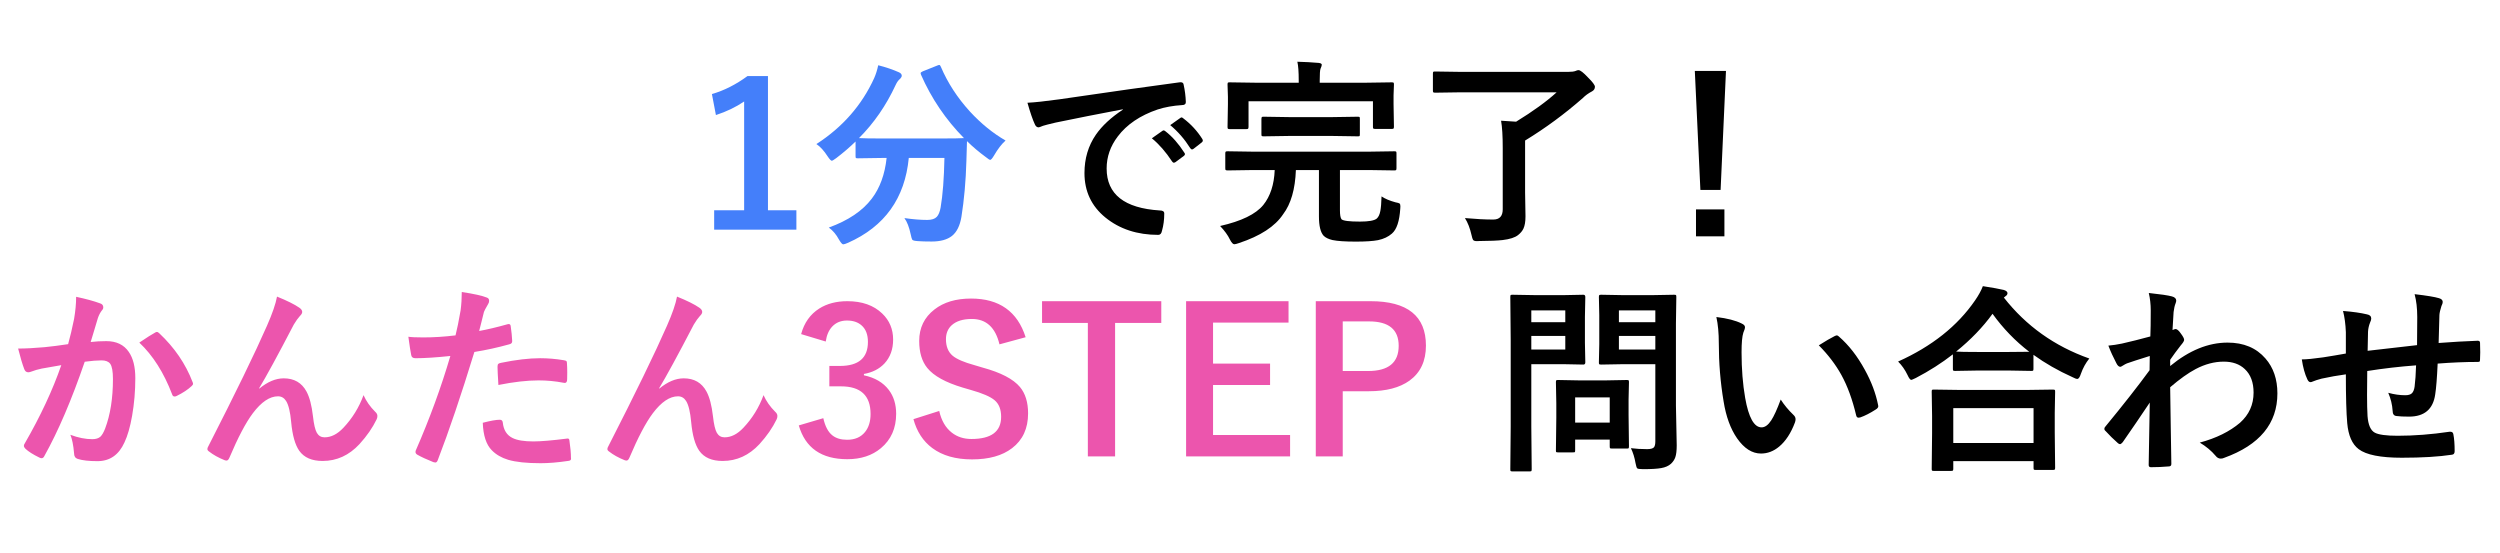 <svg width="375" height="83" viewBox="0 0 375 83" fill="none" xmlns="http://www.w3.org/2000/svg">
<path d="M115.195 11.413V31.54H119.458V34.455H107.124V31.54H111.621V15.222C110.39 16.062 108.979 16.74 107.387 17.258L106.787 14.108C108.613 13.581 110.39 12.683 112.119 11.413H115.195ZM150.834 21.081C150.249 21.599 149.672 22.346 149.106 23.322C148.842 23.762 148.652 23.982 148.535 23.982C148.437 23.982 148.227 23.85 147.905 23.586C146.85 22.814 145.898 22.009 145.048 21.169C145.048 21.247 145.019 22.238 144.96 24.143C144.873 27.17 144.624 29.968 144.213 32.536C143.989 33.864 143.515 34.816 142.792 35.393C142.08 35.949 141.064 36.228 139.746 36.228C138.867 36.228 138.183 36.208 137.695 36.169C137.216 36.14 136.933 36.071 136.845 35.964C136.777 35.876 136.694 35.593 136.596 35.114C136.372 34.06 136.059 33.259 135.659 32.712C136.948 32.898 138.09 32.99 139.086 32.99C139.75 32.99 140.229 32.834 140.522 32.522C140.786 32.238 140.976 31.774 141.093 31.13C141.416 29.245 141.606 26.765 141.665 23.689H136.318C135.742 29.733 132.705 33.977 127.207 36.418C126.855 36.574 126.611 36.652 126.474 36.652C126.337 36.652 126.127 36.413 125.844 35.935C125.444 35.183 124.936 34.582 124.321 34.133C127.231 33.078 129.379 31.633 130.766 29.797C131.987 28.195 132.729 26.159 132.993 23.689H132.626L128.671 23.747C128.515 23.747 128.417 23.728 128.378 23.689C128.349 23.649 128.334 23.562 128.334 23.425V21.228C127.465 22.077 126.499 22.907 125.434 23.718C125.073 23.982 124.853 24.113 124.775 24.113C124.648 24.113 124.438 23.894 124.145 23.454C123.598 22.605 123.037 21.989 122.46 21.608C126.386 19.079 129.277 15.778 131.132 11.706C131.386 11.13 131.586 10.49 131.733 9.787C132.885 10.08 133.92 10.432 134.838 10.842C135.122 10.969 135.263 11.14 135.263 11.355C135.263 11.491 135.185 11.643 135.029 11.809C134.765 12.014 134.536 12.331 134.34 12.761C132.924 15.818 131.093 18.469 128.847 20.715C129.414 20.754 130.673 20.773 132.626 20.773H140.698C142.895 20.773 144.194 20.754 144.594 20.715C141.87 17.951 139.721 14.782 138.149 11.208C138.11 11.101 138.09 11.023 138.09 10.974C138.09 10.886 138.203 10.793 138.427 10.695L140.551 9.846C140.708 9.777 140.82 9.743 140.888 9.743C140.976 9.743 141.054 9.831 141.123 10.007C142.158 12.439 143.623 14.69 145.517 16.76C147.158 18.537 148.93 19.978 150.834 21.081Z" fill="#447FFA"/>
<path d="M154.116 15.412C155.18 15.363 156.772 15.193 158.891 14.899C166.831 13.737 172.836 12.888 176.909 12.351C176.977 12.341 177.036 12.336 177.084 12.336C177.358 12.336 177.509 12.448 177.539 12.673C177.734 13.542 177.846 14.421 177.875 15.31C177.875 15.612 177.685 15.764 177.304 15.764C175.947 15.852 174.726 16.071 173.642 16.423C171.015 17.321 169.023 18.669 167.666 20.466C166.552 21.931 165.996 23.532 165.996 25.271C165.996 29.138 168.657 31.237 173.979 31.569C174.418 31.569 174.638 31.721 174.638 32.023C174.638 32.961 174.526 33.82 174.301 34.602C174.223 35.022 174.038 35.231 173.745 35.231C170.59 35.231 167.944 34.362 165.805 32.624C163.715 30.915 162.67 28.694 162.67 25.959C162.67 23.781 163.242 21.862 164.384 20.202C165.312 18.864 166.66 17.614 168.427 16.452V16.394C164.824 17.077 161.464 17.741 158.349 18.386C157.314 18.63 156.684 18.791 156.459 18.869C156.079 19.026 155.859 19.104 155.8 19.104C155.546 19.104 155.356 18.952 155.229 18.649C154.917 17.995 154.545 16.916 154.116 15.412ZM172.778 20.744L174.36 19.631C174.428 19.582 174.492 19.558 174.55 19.558C174.619 19.558 174.707 19.602 174.814 19.689C175.839 20.481 176.787 21.555 177.656 22.912C177.714 22.99 177.744 23.059 177.744 23.117C177.744 23.215 177.69 23.303 177.583 23.381L176.323 24.319C176.235 24.377 176.152 24.406 176.074 24.406C175.986 24.406 175.898 24.343 175.81 24.216C174.873 22.79 173.862 21.633 172.778 20.744ZM175.532 18.767L177.041 17.697C177.119 17.639 177.182 17.61 177.231 17.61C177.299 17.61 177.382 17.653 177.48 17.741C178.632 18.61 179.584 19.641 180.336 20.832C180.395 20.93 180.424 21.018 180.424 21.096C180.424 21.194 180.366 21.286 180.249 21.374L179.047 22.312C178.959 22.38 178.881 22.414 178.813 22.414C178.715 22.414 178.623 22.351 178.535 22.224C177.695 20.886 176.694 19.733 175.532 18.767ZM188.027 25.505L184.16 25.564C183.984 25.564 183.876 25.539 183.837 25.49C183.808 25.461 183.793 25.368 183.793 25.212V23.015C183.793 22.858 183.818 22.766 183.867 22.736C183.906 22.707 184.003 22.692 184.16 22.692L188.027 22.751H205.283L209.15 22.692C209.306 22.692 209.399 22.712 209.428 22.751C209.458 22.79 209.472 22.878 209.472 23.015V25.212C209.472 25.368 209.453 25.466 209.414 25.505C209.384 25.544 209.296 25.564 209.15 25.564L205.283 25.505H200.991V31.54C200.991 32.224 201.069 32.673 201.225 32.888C201.469 33.122 202.392 33.239 203.994 33.239C205.312 33.239 206.152 33.088 206.513 32.785C206.777 32.551 206.958 32.165 207.055 31.628C207.143 31.169 207.202 30.446 207.231 29.46C207.749 29.812 208.437 30.105 209.296 30.339C209.658 30.407 209.873 30.471 209.941 30.529C210.019 30.598 210.058 30.735 210.058 30.939C210.058 31.018 210.053 31.125 210.043 31.262C209.926 33.166 209.506 34.426 208.784 35.041C208.237 35.52 207.543 35.847 206.704 36.023C205.942 36.169 204.833 36.242 203.378 36.242C201.787 36.242 200.62 36.164 199.877 36.008C199.292 35.871 198.852 35.661 198.559 35.378C198.081 34.87 197.841 33.898 197.841 32.463V25.505H194.384C194.277 28.386 193.637 30.598 192.465 32.141C191.264 33.957 189.057 35.398 185.844 36.462C185.512 36.579 185.278 36.638 185.141 36.638C184.946 36.638 184.726 36.398 184.482 35.92C184.179 35.285 183.691 34.611 183.017 33.898C186.21 33.176 188.369 32.126 189.492 30.749C190.546 29.441 191.118 27.692 191.206 25.505H188.027ZM204.77 12.409L208.754 12.351C208.911 12.351 209.008 12.37 209.047 12.409C209.077 12.448 209.091 12.541 209.091 12.688L209.033 14.299V15.617L209.091 19.001C209.091 19.157 209.067 19.255 209.018 19.294C208.989 19.323 208.901 19.338 208.754 19.338H206.264C206.108 19.338 206.015 19.314 205.986 19.265C205.957 19.235 205.942 19.148 205.942 19.001V15.193H187.28V19.001C187.28 19.177 187.255 19.279 187.207 19.309C187.177 19.348 187.089 19.367 186.943 19.367H184.453C184.296 19.367 184.204 19.343 184.174 19.294C184.145 19.255 184.13 19.157 184.13 19.001L184.189 15.617V14.533L184.13 12.688C184.13 12.522 184.15 12.424 184.189 12.395C184.228 12.365 184.316 12.351 184.453 12.351L188.452 12.409H194.809V12.102C194.809 10.793 194.741 9.846 194.604 9.26C195.727 9.289 196.796 9.348 197.812 9.436C198.115 9.475 198.266 9.567 198.266 9.714C198.266 9.831 198.203 10.031 198.076 10.315C197.998 10.52 197.958 11.115 197.958 12.102V12.409H204.77ZM193.33 20.393L189.55 20.451C189.394 20.451 189.296 20.432 189.257 20.393C189.228 20.354 189.213 20.266 189.213 20.129V17.873C189.213 17.697 189.238 17.59 189.287 17.551C189.316 17.522 189.404 17.507 189.55 17.507L193.33 17.566H199.892L203.686 17.507C203.833 17.507 203.92 17.531 203.95 17.58C203.969 17.61 203.979 17.707 203.979 17.873V20.129C203.979 20.285 203.964 20.378 203.935 20.407C203.906 20.437 203.823 20.451 203.686 20.451L199.892 20.393H193.33ZM219.741 32.712C221.362 32.858 222.778 32.932 223.989 32.932C224.936 32.932 225.41 32.419 225.41 31.394V22.209C225.41 20.412 225.327 19.045 225.161 18.108L227.417 18.254C229.975 16.682 232.001 15.212 233.496 13.845H219.199L215.273 13.903C215.107 13.903 215.009 13.879 214.98 13.83C214.951 13.791 214.936 13.698 214.936 13.552V11.062C214.936 10.896 214.956 10.798 214.995 10.769C215.034 10.739 215.126 10.725 215.273 10.725L219.199 10.783H235.18C235.727 10.783 236.118 10.735 236.352 10.637C236.508 10.559 236.65 10.52 236.777 10.52C237.041 10.52 237.509 10.881 238.183 11.604C238.886 12.297 239.238 12.766 239.238 13.01C239.238 13.313 239.096 13.542 238.813 13.698C238.256 13.991 237.797 14.323 237.436 14.694C234.711 17.087 231.821 19.216 228.764 21.081V28.874L228.823 32.448C228.823 33.239 228.72 33.855 228.515 34.294C228.349 34.646 228.081 34.968 227.709 35.261C227.241 35.632 226.469 35.881 225.395 36.008C224.643 36.096 223.476 36.145 221.894 36.154C221.708 36.164 221.586 36.169 221.528 36.169C221.235 36.169 221.044 36.106 220.957 35.979C220.888 35.881 220.81 35.632 220.722 35.231C220.498 34.235 220.17 33.396 219.741 32.712ZM258.896 10.637L258.09 28.493H255.058L254.223 10.637H258.896ZM254.399 31.408H258.662V35.451H254.399V31.408Z" fill="black"/>
<path d="M10.219 51.624C10.521 50.54 10.819 49.28 11.112 47.845C11.317 46.644 11.42 45.535 11.42 44.52C12.884 44.832 14.081 45.159 15.008 45.501C15.331 45.599 15.492 45.799 15.492 46.102C15.492 46.268 15.424 46.419 15.287 46.556C15.043 46.868 14.842 47.249 14.686 47.698C14.54 48.148 14.349 48.782 14.115 49.603C13.89 50.355 13.72 50.921 13.602 51.302C14.335 51.214 15.116 51.17 15.946 51.17C17.46 51.17 18.583 51.707 19.315 52.781C19.97 53.719 20.297 55.032 20.297 56.722C20.297 58.665 20.136 60.555 19.813 62.391C19.52 64.051 19.139 65.374 18.671 66.36C17.821 68.235 16.473 69.173 14.628 69.173C13.339 69.173 12.347 69.061 11.654 68.836C11.293 68.719 11.112 68.441 11.112 68.001C11.005 66.771 10.819 65.843 10.555 65.218C11.717 65.657 12.816 65.877 13.851 65.877C14.379 65.877 14.784 65.75 15.067 65.496C15.311 65.262 15.546 64.856 15.77 64.28C16.552 62.21 16.942 59.734 16.942 56.854C16.942 55.711 16.805 54.949 16.532 54.569C16.278 54.227 15.844 54.056 15.228 54.056C14.564 54.056 13.724 54.124 12.709 54.261C10.746 59.974 8.734 64.676 6.674 68.367C6.566 68.611 6.42 68.734 6.234 68.734C6.136 68.734 6.024 68.699 5.897 68.631C4.969 68.182 4.276 67.742 3.817 67.313C3.661 67.156 3.583 67.01 3.583 66.873C3.583 66.756 3.622 66.644 3.7 66.536C6.073 62.425 7.904 58.504 9.193 54.773C8.51 54.881 7.533 55.052 6.263 55.286C5.726 55.394 5.175 55.555 4.608 55.77C4.471 55.819 4.349 55.843 4.242 55.843C3.959 55.843 3.759 55.687 3.641 55.374C3.358 54.632 3.051 53.602 2.719 52.283C3.822 52.283 5.14 52.215 6.674 52.078C7.758 51.971 8.939 51.819 10.219 51.624ZM20.897 51.39C22.02 50.628 22.831 50.115 23.329 49.852C23.397 49.813 23.466 49.793 23.534 49.793C23.641 49.793 23.763 49.861 23.9 49.998C26.175 52.137 27.836 54.569 28.881 57.293C28.929 57.401 28.954 57.488 28.954 57.557C28.954 57.674 28.89 57.786 28.763 57.894C28.197 58.431 27.445 58.929 26.508 59.388C26.4 59.446 26.298 59.476 26.2 59.476C26.005 59.476 25.878 59.368 25.819 59.153C24.579 55.901 22.938 53.314 20.897 51.39ZM41.551 44.49C43.075 45.106 44.193 45.662 44.906 46.16C45.189 46.356 45.331 46.566 45.331 46.79C45.331 46.976 45.218 47.176 44.994 47.391C44.701 47.713 44.393 48.143 44.071 48.68C41.63 53.367 39.896 56.551 38.871 58.231L38.9 58.289C40.14 57.264 41.361 56.751 42.562 56.751C44.125 56.751 45.263 57.41 45.975 58.729C46.434 59.578 46.757 60.809 46.942 62.42C47.079 63.651 47.274 64.485 47.528 64.925C47.792 65.374 48.178 65.599 48.685 65.599C49.672 65.599 50.614 65.12 51.513 64.163C52.85 62.747 53.856 61.116 54.53 59.271C54.93 60.169 55.511 60.999 56.273 61.761C56.498 61.956 56.61 62.166 56.61 62.391C56.61 62.576 56.571 62.747 56.493 62.903C55.888 64.163 55.028 65.403 53.915 66.624C52.352 68.304 50.511 69.144 48.392 69.144C46.781 69.144 45.614 68.636 44.891 67.62C44.266 66.731 43.861 65.296 43.675 63.314C43.539 61.79 43.285 60.735 42.914 60.15C42.621 59.681 42.216 59.446 41.698 59.446C40.458 59.446 39.198 60.296 37.919 61.995C36.864 63.401 35.692 65.628 34.403 68.675C34.286 68.948 34.144 69.085 33.978 69.085C33.9 69.085 33.803 69.066 33.685 69.026C32.767 68.655 31.996 68.226 31.371 67.737C31.195 67.62 31.107 67.493 31.107 67.356C31.107 67.239 31.156 67.098 31.254 66.932C35.336 58.944 38.265 52.923 40.043 48.87C40.853 47.034 41.356 45.574 41.551 44.49ZM71.874 49.647C73.114 49.422 74.535 49.085 76.136 48.636C76.195 48.616 76.249 48.606 76.298 48.606C76.483 48.606 76.586 48.714 76.605 48.929C76.722 49.73 76.796 50.447 76.825 51.082C76.825 51.131 76.825 51.175 76.825 51.214C76.825 51.439 76.674 51.585 76.371 51.653C74.652 52.132 72.914 52.513 71.156 52.796C69.174 59.261 67.343 64.671 65.663 69.026C65.575 69.261 65.453 69.378 65.297 69.378C65.238 69.378 65.14 69.359 65.004 69.319C63.978 68.909 63.178 68.538 62.601 68.206C62.416 68.099 62.323 67.957 62.323 67.781C62.323 67.723 62.333 67.664 62.352 67.606C64.452 62.801 66.185 58.065 67.552 53.397C65.433 53.621 63.685 53.733 62.308 53.733C61.937 53.733 61.727 53.572 61.678 53.25C61.571 52.723 61.429 51.81 61.254 50.511C61.674 50.579 62.416 50.613 63.48 50.613C65.052 50.613 66.669 50.511 68.329 50.306C68.563 49.388 68.817 48.138 69.091 46.556C69.208 45.657 69.266 44.739 69.266 43.802C71.083 44.075 72.338 44.354 73.031 44.637C73.256 44.715 73.368 44.876 73.368 45.12C73.368 45.296 73.319 45.457 73.221 45.604C72.841 46.258 72.631 46.653 72.592 46.79C72.484 47.181 72.347 47.733 72.181 48.445C72.045 49.012 71.942 49.412 71.874 49.647ZM72.416 63.416C73.578 63.113 74.427 62.962 74.965 62.962C75.238 62.962 75.389 63.104 75.419 63.387C75.536 64.51 76.024 65.281 76.883 65.701C77.567 66.043 78.607 66.214 80.004 66.214C81.127 66.214 82.806 66.072 85.043 65.789C85.082 65.779 85.116 65.775 85.145 65.775C85.302 65.775 85.389 65.867 85.409 66.053C85.565 67.098 85.643 67.972 85.643 68.675C85.653 68.743 85.658 68.792 85.658 68.821C85.658 69.017 85.497 69.124 85.175 69.144C83.671 69.368 82.308 69.481 81.088 69.481C78.998 69.481 77.377 69.31 76.224 68.968C75.219 68.665 74.398 68.187 73.763 67.532C72.933 66.692 72.484 65.32 72.416 63.416ZM74.76 57.747C74.672 56.331 74.628 55.423 74.628 55.023C74.628 54.798 74.667 54.651 74.745 54.583C74.813 54.515 74.955 54.461 75.17 54.422C77.396 53.963 79.344 53.733 81.014 53.733C82.186 53.733 83.358 53.831 84.53 54.026C84.764 54.066 84.906 54.109 84.955 54.158C85.013 54.207 85.043 54.315 85.043 54.481C85.072 54.891 85.087 55.35 85.087 55.858C85.087 56.16 85.082 56.497 85.072 56.868C85.072 57.249 84.955 57.44 84.721 57.44C84.652 57.44 84.579 57.43 84.501 57.41C83.3 57.176 82.059 57.059 80.78 57.059C79.061 57.059 77.054 57.288 74.76 57.747ZM101.552 44.49C103.075 45.106 104.193 45.662 104.906 46.16C105.189 46.356 105.331 46.566 105.331 46.79C105.331 46.976 105.219 47.176 104.994 47.391C104.701 47.713 104.393 48.143 104.071 48.68C101.63 53.367 99.896 56.551 98.871 58.231L98.9 58.289C100.14 57.264 101.361 56.751 102.562 56.751C104.125 56.751 105.262 57.41 105.975 58.729C106.434 59.578 106.757 60.809 106.942 62.42C107.079 63.651 107.274 64.485 107.528 64.925C107.792 65.374 108.177 65.599 108.685 65.599C109.672 65.599 110.614 65.12 111.512 64.163C112.85 62.747 113.856 61.116 114.53 59.271C114.93 60.169 115.511 60.999 116.273 61.761C116.498 61.956 116.61 62.166 116.61 62.391C116.61 62.576 116.571 62.747 116.493 62.903C115.887 64.163 115.028 65.403 113.915 66.624C112.352 68.304 110.511 69.144 108.392 69.144C106.781 69.144 105.614 68.636 104.891 67.62C104.266 66.731 103.861 65.296 103.676 63.314C103.539 61.79 103.285 60.735 102.914 60.15C102.621 59.681 102.216 59.446 101.698 59.446C100.458 59.446 99.198 60.296 97.919 61.995C96.864 63.401 95.692 65.628 94.403 68.675C94.286 68.948 94.144 69.085 93.978 69.085C93.9 69.085 93.802 69.066 93.685 69.026C92.767 68.655 91.996 68.226 91.371 67.737C91.195 67.62 91.107 67.493 91.107 67.356C91.107 67.239 91.156 67.098 91.254 66.932C95.336 58.944 98.265 52.923 100.043 48.87C100.853 47.034 101.356 45.574 101.552 44.49ZM120.17 50.115C120.629 48.416 121.537 47.137 122.894 46.277C124.056 45.545 125.458 45.179 127.098 45.179C129.305 45.179 131.049 45.794 132.328 47.025C133.422 48.069 133.969 49.373 133.969 50.936C133.969 52.391 133.534 53.587 132.665 54.525C131.893 55.345 130.868 55.867 129.589 56.092V56.297C131.239 56.648 132.484 57.381 133.324 58.494C134.056 59.461 134.423 60.652 134.423 62.069C134.423 64.236 133.661 65.955 132.137 67.225C130.819 68.328 129.139 68.88 127.098 68.88C123.221 68.88 120.795 67.191 119.818 63.812L123.495 62.728C123.768 63.948 124.222 64.808 124.857 65.306C125.404 65.745 126.141 65.965 127.069 65.965C128.231 65.965 129.125 65.579 129.75 64.808C130.306 64.124 130.585 63.221 130.585 62.098C130.585 59.334 129.105 57.952 126.146 57.952H124.403V54.891H125.985C128.788 54.891 130.189 53.69 130.189 51.287C130.189 50.184 129.867 49.354 129.222 48.797C128.676 48.319 127.948 48.079 127.04 48.079C126.151 48.079 125.424 48.372 124.857 48.958C124.33 49.505 123.998 50.262 123.861 51.229L120.17 50.115ZM153.846 50.584L149.921 51.653C149.315 49.114 147.933 47.845 145.775 47.845C144.467 47.845 143.466 48.152 142.772 48.768C142.186 49.295 141.893 49.998 141.893 50.877C141.893 51.971 142.23 52.801 142.904 53.367C143.519 53.875 144.608 54.344 146.171 54.773L147.401 55.14C150.126 55.882 151.991 56.854 152.997 58.055C153.807 59.031 154.213 60.35 154.213 62.01C154.213 64.266 153.412 66.004 151.81 67.225C150.345 68.348 148.344 68.909 145.804 68.909C143.353 68.909 141.366 68.343 139.843 67.21C138.466 66.185 137.523 64.739 137.015 62.874L140.883 61.644C141.205 63.079 141.835 64.163 142.772 64.896C143.583 65.53 144.564 65.848 145.717 65.848C148.685 65.848 150.17 64.739 150.17 62.523C150.17 61.409 149.843 60.579 149.188 60.032C148.553 59.495 147.367 58.983 145.629 58.494L144.427 58.143C141.84 57.371 140.062 56.39 139.095 55.198C138.285 54.202 137.88 52.85 137.88 51.141C137.88 49.178 138.641 47.606 140.165 46.424C141.561 45.33 143.392 44.783 145.658 44.783C149.886 44.783 152.616 46.717 153.846 50.584ZM174.193 45.179V48.445H167.264V68.455H163.177V48.445H156.307V45.179H174.193ZM193.28 45.179V48.387H181.957V54.539H190.511V57.747H181.957V65.247H193.514V68.455H177.914V45.179H193.28ZM197.367 45.179H205.585C211.122 45.179 213.89 47.401 213.89 51.844C213.89 54.158 213.065 55.911 211.415 57.103C209.94 58.157 207.914 58.685 205.336 58.685H201.41V68.455H197.367V45.179ZM201.41 48.211V55.652H205.219C208.275 55.652 209.803 54.393 209.803 51.873C209.803 49.432 208.324 48.211 205.365 48.211H201.41Z" fill="#EC55AD"/>
<path d="M244.637 67.225C245.38 67.322 246.19 67.371 247.069 67.371C247.587 67.371 247.928 67.278 248.094 67.093C248.231 66.927 248.3 66.629 248.3 66.199V54.627H243.495L240.199 54.686C240.023 54.686 239.916 54.666 239.877 54.627C239.847 54.588 239.833 54.495 239.833 54.349L239.891 51.653V47.273L239.833 44.549C239.833 44.383 239.857 44.285 239.906 44.256C239.945 44.227 240.043 44.212 240.199 44.212L243.495 44.271H247.816L251.112 44.212C251.278 44.212 251.376 44.231 251.405 44.271C251.434 44.31 251.449 44.402 251.449 44.549L251.39 48.533V60.838L251.508 66.8C251.508 67.581 251.439 68.172 251.302 68.572C251.176 68.944 250.956 69.275 250.643 69.569C250.282 69.891 249.794 70.106 249.178 70.213C248.593 70.32 247.689 70.374 246.469 70.374C245.961 70.374 245.663 70.33 245.575 70.242C245.497 70.164 245.414 69.9 245.326 69.451C245.189 68.641 244.96 67.898 244.637 67.225ZM242.836 52.43H248.3V50.394H242.836V52.43ZM248.3 46.556H242.836V48.328H248.3V46.556ZM234.501 44.271L237.504 44.212C237.699 44.212 237.797 44.324 237.797 44.549L237.738 47.523V51.419L237.797 54.349C237.797 54.573 237.699 54.686 237.504 54.686L234.501 54.627H229.696V63.987L229.755 70.374C229.755 70.53 229.735 70.628 229.696 70.667C229.657 70.696 229.569 70.711 229.432 70.711H226.869C226.722 70.711 226.63 70.692 226.591 70.652C226.561 70.623 226.547 70.53 226.547 70.374L226.605 63.987V50.994L226.547 44.549C226.547 44.383 226.566 44.285 226.605 44.256C226.644 44.227 226.737 44.212 226.884 44.212L230.385 44.271H234.501ZM234.794 52.43V50.394H229.696V52.43H234.794ZM234.794 46.556H229.696V48.328H234.794V46.556ZM235.907 67.855H233.724C233.558 67.855 233.461 67.84 233.431 67.811C233.402 67.781 233.387 67.698 233.387 67.562L233.446 62.669V60.501L233.387 57.337C233.387 57.171 233.407 57.073 233.446 57.044C233.485 57.015 233.578 57 233.724 57L236.903 57.059H240.829L244.008 57C244.174 57 244.271 57.02 244.301 57.059C244.33 57.098 244.344 57.191 244.344 57.337L244.286 59.93V62.244L244.344 66.932C244.344 67.098 244.325 67.2 244.286 67.239C244.257 67.269 244.164 67.283 244.008 67.283H241.825C241.649 67.283 241.542 67.264 241.503 67.225C241.473 67.186 241.459 67.088 241.459 66.932V65.936H236.273V67.562C236.273 67.708 236.254 67.796 236.215 67.825C236.185 67.845 236.083 67.855 235.907 67.855ZM236.273 59.608V63.387H241.459V59.608H236.273ZM257.455 47.552C259.086 47.747 260.355 48.074 261.263 48.533C261.586 48.68 261.747 48.86 261.747 49.075C261.747 49.251 261.664 49.529 261.498 49.91C261.322 50.457 261.234 51.439 261.234 52.855C261.234 55.345 261.415 57.625 261.776 59.695C262.294 62.635 263.114 64.105 264.237 64.105C264.745 64.105 265.228 63.753 265.687 63.05C266.097 62.425 266.571 61.385 267.108 59.93C267.616 60.731 268.256 61.502 269.027 62.244C269.232 62.43 269.335 62.645 269.335 62.889C269.335 63.026 269.305 63.182 269.247 63.358C268.641 64.969 267.85 66.18 266.874 66.99C266.044 67.684 265.135 68.03 264.149 68.03C262.821 68.03 261.625 67.269 260.56 65.745C259.574 64.319 258.9 62.474 258.539 60.208C258.06 57.356 257.821 54.446 257.821 51.478C257.821 49.964 257.699 48.655 257.455 47.552ZM272.821 51.8C273.807 51.175 274.594 50.716 275.179 50.423C275.345 50.345 275.458 50.306 275.516 50.306C275.614 50.306 275.721 50.364 275.839 50.481C277.313 51.761 278.607 53.421 279.72 55.462C280.707 57.249 281.371 59.012 281.713 60.75C281.732 60.819 281.742 60.877 281.742 60.926C281.742 61.102 281.625 61.263 281.39 61.409C280.511 61.976 279.73 62.376 279.047 62.61C278.949 62.64 278.861 62.654 278.783 62.654C278.588 62.654 278.466 62.527 278.417 62.273C277.86 59.92 277.123 57.908 276.205 56.238C275.345 54.686 274.218 53.206 272.821 51.8ZM292.626 70.638H290.077C289.921 70.638 289.828 70.618 289.799 70.579C289.769 70.54 289.755 70.452 289.755 70.316L289.813 64.984V62.391L289.755 58.758C289.755 58.602 289.774 58.509 289.813 58.48C289.852 58.45 289.94 58.436 290.077 58.436L294.193 58.494H303.802L307.904 58.436C308.08 58.436 308.187 58.455 308.226 58.494C308.256 58.533 308.27 58.621 308.27 58.758L308.212 61.937V64.881L308.27 70.169C308.27 70.325 308.246 70.418 308.197 70.447C308.158 70.477 308.065 70.491 307.919 70.491H305.37C305.204 70.491 305.106 70.472 305.077 70.433C305.048 70.394 305.033 70.306 305.033 70.169V69.173H292.992V70.316C292.992 70.472 292.968 70.564 292.919 70.594C292.88 70.623 292.782 70.638 292.626 70.638ZM292.992 61.219V66.448H305.033V61.219H292.992ZM313.397 53.777C312.86 54.441 312.44 55.203 312.137 56.063C311.971 56.58 311.791 56.839 311.595 56.839C311.449 56.839 311.21 56.751 310.878 56.575C308.71 55.599 306.757 54.481 305.018 53.221V55.316C305.018 55.472 304.999 55.565 304.96 55.594C304.93 55.623 304.843 55.638 304.696 55.638L301.312 55.579H296.654L293.27 55.638C293.114 55.638 293.016 55.618 292.977 55.579C292.948 55.54 292.933 55.452 292.933 55.316V53.148C291.254 54.456 289.403 55.638 287.382 56.693C286.981 56.888 286.752 56.985 286.693 56.985C286.537 56.985 286.346 56.736 286.122 56.238C285.751 55.467 285.282 54.798 284.716 54.231C289.774 51.956 293.622 48.9 296.259 45.062C296.786 44.3 297.177 43.587 297.43 42.923C298.885 43.148 299.935 43.338 300.58 43.494C300.941 43.611 301.122 43.773 301.122 43.978C301.122 44.153 301.024 44.305 300.829 44.432C300.712 44.51 300.629 44.578 300.58 44.637C303.91 48.885 308.182 51.932 313.397 53.777ZM293.417 52.737C293.895 52.776 294.974 52.796 296.654 52.796H301.312L304.388 52.767C302.289 51.155 300.453 49.256 298.881 47.069C297.426 49.08 295.604 50.97 293.417 52.737ZM322.318 43.948C324.076 44.134 325.233 44.305 325.79 44.461C326.219 44.578 326.434 44.788 326.434 45.091C326.434 45.198 326.4 45.34 326.332 45.516C326.205 45.828 326.107 46.258 326.039 46.805C326.029 47.01 326.005 47.415 325.966 48.021C325.936 48.558 325.907 49.051 325.878 49.5L326.127 49.412C326.205 49.373 326.273 49.354 326.332 49.354C326.556 49.354 326.825 49.583 327.137 50.042C327.46 50.472 327.621 50.784 327.621 50.98C327.621 51.146 327.45 51.424 327.108 51.815C326.512 52.576 325.985 53.294 325.526 53.968V54.905C328.368 52.562 331.239 51.39 334.139 51.39C336.552 51.39 338.446 52.186 339.823 53.777C341.014 55.145 341.61 56.888 341.61 59.007C341.61 63.528 338.949 66.751 333.627 68.675C333.47 68.753 333.3 68.792 333.114 68.792C332.811 68.792 332.552 68.65 332.338 68.367C331.703 67.615 330.912 66.956 329.965 66.39C332.435 65.726 334.447 64.734 336 63.416C337.357 62.205 338.036 60.696 338.036 58.89C338.036 57.356 337.596 56.18 336.718 55.359C335.936 54.617 334.886 54.246 333.568 54.246C332.162 54.246 330.756 54.617 329.349 55.359C328.236 55.945 326.962 56.854 325.526 58.084C325.536 59.608 325.565 61.624 325.614 64.134C325.663 66.878 325.692 68.699 325.702 69.598C325.702 69.842 325.57 69.964 325.306 69.964C324.427 70.042 323.539 70.081 322.64 70.081C322.416 70.081 322.303 69.974 322.303 69.759C322.303 69.73 322.303 69.695 322.303 69.656C322.333 67.352 322.386 64.261 322.465 60.384C321.107 62.415 319.755 64.398 318.407 66.331C318.241 66.526 318.104 66.624 317.997 66.624C317.899 66.624 317.787 66.566 317.66 66.448C317.025 65.892 316.415 65.291 315.829 64.647C315.712 64.559 315.653 64.446 315.653 64.31C315.653 64.192 315.712 64.075 315.829 63.958C318.514 60.696 320.717 57.889 322.435 55.535C322.435 54.49 322.445 53.777 322.465 53.397C320.746 53.934 319.603 54.305 319.037 54.51C318.871 54.578 318.656 54.695 318.392 54.861C318.226 54.969 318.114 55.023 318.055 55.023C317.831 55.023 317.631 54.842 317.455 54.481C316.976 53.572 316.576 52.694 316.254 51.844C316.908 51.785 317.587 51.683 318.29 51.536C319.589 51.243 321.01 50.887 322.552 50.467C322.592 49.608 322.611 48.304 322.611 46.556C322.611 45.648 322.513 44.778 322.318 43.948ZM362.557 51.771C362.577 50.775 362.587 49.368 362.587 47.552C362.587 46.253 362.455 45.11 362.191 44.124C364.017 44.339 365.233 44.539 365.839 44.725C366.219 44.832 366.41 45.023 366.41 45.296C366.41 45.452 366.346 45.652 366.219 45.897C366.034 46.473 365.931 46.922 365.912 47.244C365.873 48.484 365.834 49.886 365.795 51.448C367.836 51.292 369.789 51.18 371.654 51.111C371.888 51.111 372.006 51.214 372.006 51.419C372.025 52.073 372.035 52.547 372.035 52.84C372.035 53.201 372.025 53.548 372.006 53.88C372.006 54.075 371.981 54.197 371.932 54.246C371.884 54.276 371.781 54.29 371.625 54.29C369.75 54.29 367.758 54.373 365.648 54.539C365.551 56.697 365.428 58.235 365.282 59.153C364.969 61.38 363.661 62.493 361.356 62.493C360.536 62.493 359.916 62.464 359.496 62.405C359.095 62.376 358.895 62.117 358.895 61.629C358.837 60.701 358.617 59.798 358.236 58.919C359.115 59.163 359.965 59.285 360.785 59.285C361.244 59.285 361.576 59.188 361.781 58.992C361.986 58.797 362.123 58.465 362.191 57.996C362.299 57.166 362.372 56.102 362.411 54.803C359.93 54.988 357.489 55.272 355.087 55.652C355.067 57.488 355.057 58.694 355.057 59.271C355.057 60.55 355.082 61.6 355.131 62.42C355.228 63.729 355.59 64.554 356.215 64.896C356.781 65.208 357.924 65.364 359.642 65.364C362.123 65.364 364.711 65.164 367.406 64.764C367.474 64.764 367.533 64.764 367.582 64.764C367.826 64.764 367.968 64.896 368.007 65.159C368.134 65.784 368.197 66.624 368.197 67.679C368.197 68.001 368.065 68.177 367.802 68.206C365.819 68.509 363.309 68.66 360.272 68.66C357.089 68.66 354.93 68.231 353.798 67.371C352.821 66.629 352.25 65.33 352.084 63.475C351.947 61.961 351.879 59.52 351.879 56.151C350.668 56.316 349.457 56.531 348.246 56.795C347.66 56.951 347.211 57.098 346.898 57.234C346.781 57.293 346.674 57.322 346.576 57.322C346.39 57.322 346.234 57.186 346.107 56.912C345.726 56.111 345.448 55.11 345.272 53.909C345.975 53.909 347.045 53.807 348.48 53.602C348.802 53.563 349.374 53.47 350.194 53.323C351.014 53.177 351.576 53.079 351.879 53.03V49.822C351.83 48.611 351.688 47.552 351.454 46.644C352.928 46.761 354.13 46.932 355.057 47.156C355.477 47.234 355.687 47.444 355.687 47.786C355.687 47.933 355.624 48.143 355.497 48.416C355.331 48.846 355.233 49.285 355.204 49.734C355.194 49.998 355.184 50.477 355.175 51.17C355.165 51.824 355.155 52.308 355.145 52.62C355.731 52.542 358.202 52.259 362.557 51.771Z" fill="black"/>
</svg>
